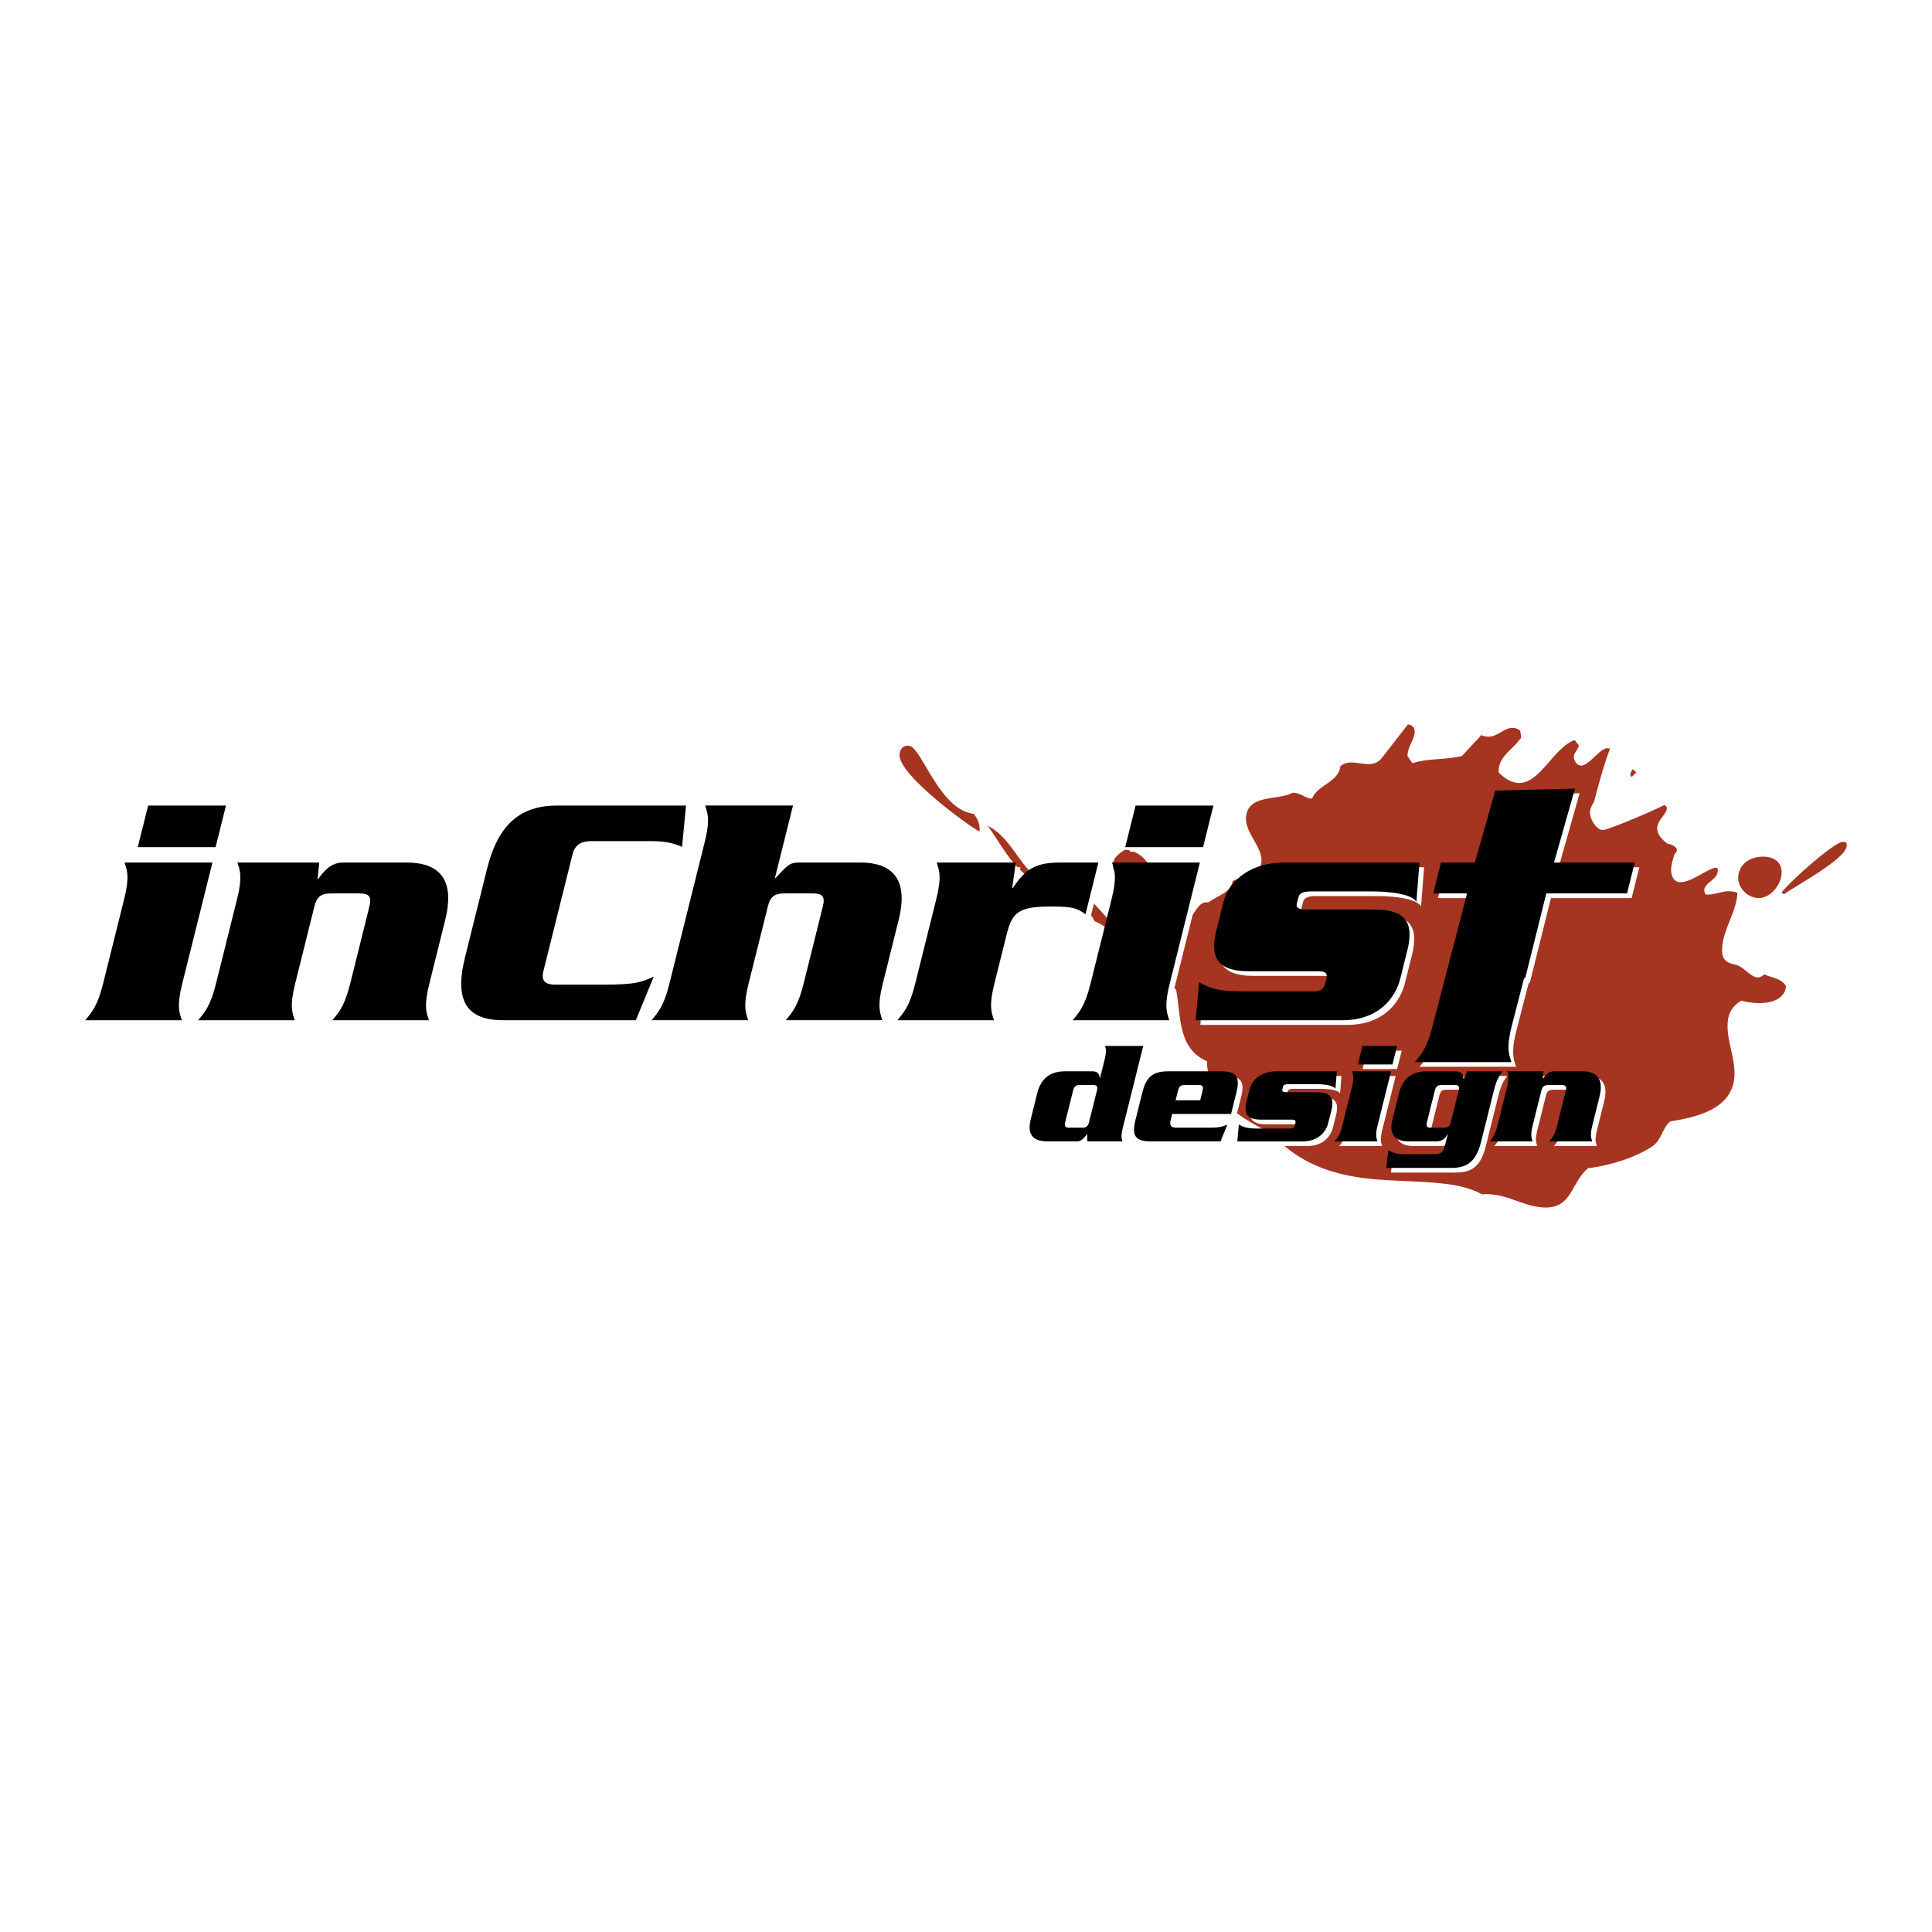 <svg xmlns="http://www.w3.org/2000/svg" width="2500" height="2500" viewBox="0 0 192.756 192.756"><g fill-rule="evenodd" clip-rule="evenodd"><path fill="#fff" d="M0 0h192.756v192.756H0V0z"/><path d="M97.146 81.191c-3.398-.357-5.219-6.658-6.446-6.786-.566-.061-.889.288-.949.854-.198 1.889 6.352 6.777 7.973 7.711.069-.661-.154-1.257-.578-1.779zm1.403 1.197c1.332 1.858 2.352 3.97 4.225 5.217l-.109-.775c-1.372-1.48-2.214-3.478-4.116-4.442zm7.58 5.092c.377 1.854 2.291 2.723 3.066 4.427 2.016.785 2.941 2.886 4.531 4.103l.189.021c-1.048-1.829-6.063-7.702-7.786-8.551zm56.777-10.743c-.115.179-.229.358-.238.452-.021.189.062.293.158.303l.428-.432-.348-.323zm-11.242-3.853c-.178-.114-.357-.229-.641-.258-.943-.099-1.629.974-2.668.865-.189-.02-.377-.04-.557-.154l-1.938 2.087c-1.664.398-3.363.219-4.943.722l-.498-.72.031-.284c.068-.66.619-1.366.689-2.027.049-.472-.203-.785-.676-.835l-2.539 3.266c-.447.621-1.033.751-1.789.672-.85-.09-1.678-.368-2.408.224-.17 1.605-2.295 1.859-2.822 3.235l-.189-.02c-.473-.049-.904-.477-1.471-.536l-.283-.03c-1.42.805-4.402.111-4.641 2.376-.168 1.604 1.686 3.041 1.527 4.551-.16 1.511-1.859 1.333-2.871 1.895-.225 1.217-1.586 1.457-2.42 2.132-.84-.184-1.232.825-1.67 1.352l-.283-.03c-.85-.089-1.127-1.073-1.541-1.689-1.863-1.341-2.082-4.706-4.83-4.898-.512.328-1.129.741-1.197 1.401-.199 1.889 4.666 3.736 5.451 5.346-.342.537-1.361.239-1.854.378-.078 2.569 1.109 4.89 2.715 6.872.488 2.629.15 5.839 3.072 7.101.002 3.627 3.496 5.808 6.408 7.164 2.648 2.951 5.959 4.157 9.83 4.564 2.359.247 4.75.212 7.109.46 1.416.148 2.824.392 4.086 1.097.387-.055.764-.016 1.143.024 1.605.169 3.035 1.083 4.734 1.262 3.117.327 2.922-2.366 4.705-3.897 2.127-.254 4.691-1.034 6.436-2.188.928-.666.953-1.81 1.787-2.485 2.525-.403 6.043-1.18 6.369-4.295.199-1.889-.84-3.812-.643-5.7.1-.943.547-1.564 1.361-2.053.367.135.746.174 1.123.214 1.227.13 3.156-.05 3.324-1.655-.486-.814-1.441-.82-2.166-1.182-.209.168-.418.337-.701.308-.756-.079-1.318-1.093-2.252-1.287-1.123-.213-1.346-.809-1.236-1.848.188-1.794 1.301-3.3 1.479-5l.029-.283c-.178-.115-.367-.134-.65-.164-.85-.089-1.664.397-2.514.309a.732.732 0 0 1-.141-.492c.07-.661 1.254-1.014 1.332-1.77.02-.188.029-.282-.055-.387l-.094-.01c-.66-.069-2.549 1.546-3.682 1.428-.662-.069-.865-.855-.805-1.421.049-.473.193-.935.336-1.397.104-.084.209-.169.229-.358.039-.377-.695-.646-.979-.675-.527-.438-1.043-.969-.975-1.63.08-.755.904-1.337.953-1.809.021-.189-.064-.293-.244-.408-.709.402-5.707 2.55-6.18 2.501-.66-.069-1.307-1.188-1.238-1.848.031-.284.164-.651.383-.915.473-1.764.953-3.623 1.613-5.367l-.188-.02c-.746-.174-1.908 1.804-2.758 1.715-.379-.04-.707-.551-.666-.929.039-.378.457-.716.496-1.094l-.422-.521c-2.082.736-3.527 4.498-5.699 4.271-.756-.08-1.375-.527-1.893-1.059l.029-.283c.045-1.332 1.561-2.127 2.244-3.201l-.113-.68zm24.545 12.601c-1.227-.129-2.629.487-2.777 1.904-.107 1.039.736 2.082 1.869 2.201 1.229.129 2.32-1.188 2.439-2.321.11-1.039-.492-1.675-1.531-1.784zm7.697-1.483c-.746-.174-5.594 4.185-6.166 5.08l.273.124c1.139-.835 6.092-3.465 6.23-4.787.01-.095.039-.378-.15-.397l-.187-.02z" fill="#a53421"/><path d="M10.74 98.64c-.542 2.175-1.102 2.811-1.771 3.614h9.639c-.269-.804-.512-1.439.031-3.614l3.02-12.116H12.89c.268.803.511 1.439-.031 3.614L10.74 98.64zm4.505-17.807l-1.035 4.151h7.765l1.035-4.151h-7.765zM24.155 86.523c.268.803.511 1.439-.031 3.614l-2.119 8.502c-.542 2.175-1.102 2.811-1.771 3.614h9.639c-.268-.804-.511-1.439.031-3.614l1.927-7.732c.242-.97.66-1.305 1.631-1.305h2.878c.971 0 1.222.335.98 1.305l-1.927 7.732c-.542 2.175-1.103 2.811-1.771 3.614h9.639c-.269-.804-.511-1.439.031-3.614l1.593-6.393c.876-3.515-.113-5.723-3.828-5.723h-6.393c-1.172 0-1.883.837-2.451 1.64h-.067l.175-1.64h-8.166zM68.907 80.833H56.054c-3.48 0-5.839 1.674-6.99 6.293l-2.202 8.835c-1.151 4.619.373 6.292 3.854 6.292h13.187l1.787-4.351c-1.247.568-1.84.803-5.12.803h-4.619c-1.071 0-1.523-.335-1.265-1.372l2.887-11.581c.258-1.038.878-1.372 1.948-1.372h5.857c1.573 0 2.318.234 3.138.569l.391-4.116zM70.812 80.833c.268.804.511 1.44-.031 3.615L67.244 98.64c-.542 2.175-1.103 2.811-1.771 3.614h9.64c-.269-.804-.512-1.439.031-3.614l1.927-7.732c.242-.97.66-1.305 1.63-1.305h2.878c.971 0 1.222.335.98 1.305l-1.927 7.732c-.542 2.175-1.103 2.811-1.771 3.614h9.64c-.269-.804-.512-1.439.031-3.614l1.594-6.393c.875-3.515-.114-5.723-3.829-5.723h-6.158c-.87 0-1.104.268-2.292 1.539h-.067l1.802-7.229h-8.77v-.001zM93.917 86.523c.269.803.511 1.439-.031 3.614l-2.12 8.502c-.542 2.175-1.102 2.811-1.771 3.614h9.638c-.268-.804-.51-1.439.031-3.614l1.26-5.055c.535-2.142 1.27-2.677 4.383-2.677 2.342 0 2.627.201 3.455.77l1.285-5.154h-3.848c-2.443 0-3.447.669-4.684 2.543h-.068l.367-2.543h-7.897zM109.258 98.64c-.543 2.175-1.102 2.811-1.771 3.614h9.639c-.268-.804-.51-1.439.031-3.614l3.02-12.116h-8.768c.268.803.512 1.439-.031 3.614l-2.12 8.502zm4.504-17.807l-1.033 4.151h7.766l1.033-4.151h-7.766zM130.775 91.208c-.77 0-1.021-.2-.93-.569l.168-.669c.092-.368.443-.569 1.213-.569h6.125c1.84 0 3.982.268 4.426 1.037l.309-3.916h-13.59c-3.012 0-5.387 1.606-5.988 4.016l-.76 3.046c-.383 1.941-.273 3.782 3.342 3.782h6.861c.803 0 .988.201.83.837l-.084.335c-.158.636-.443.837-1.246.837h-6.66c-2.777 0-3.424-.234-4.695-.904l-.34 3.782h14.66c3.514 0 5.252-2.143 5.752-4.15l.785-3.146c.375-1.908.266-3.75-3.35-3.75h-6.828v.001zM109.115 112.438c-.096.387-.281.535-.623.535h-1.398c-.342 0-.455-.148-.357-.535l.793-3.183c.096-.387.283-.535.625-.535h1.398c.342 0 .453.148.357.535l-.795 3.183zm3.334 1.904c-.094-.282-.148-.595.029-1.309l2.047-8.212h-3.809c.094.283.148.596-.029 1.31l-.475 1.904h-.029c-.02-.283-.098-.685-.736-.685h-2.752c-1.607 0-2.424.893-2.744 2.172l-.658 2.647c-.32 1.279.053 2.172 1.66 2.172h2.959c.402 0 .641-.238 1.02-.743l.008.743h3.509v.001zM117.754 110.236l.238-.952c.1-.401.26-.564.646-.564h1.441c.389 0 .467.163.365.564l-.236.952h-2.454zm5.535 1.368l.533-2.142c.363-1.458.08-2.112-1.496-2.112h-5.34c-1.576 0-2.186.654-2.551 2.112l-.689 2.767c-.363 1.457-.08 2.112 1.498 2.112h6.99l.684-1.666c-.629.253-.996.297-1.666.297h-3.377c-.564 0-.736-.207-.625-.714l.162-.654h5.877zM128.811 109.433c-.342 0-.453-.089-.414-.253l.074-.297c.041-.163.197-.253.539-.253h2.723c.818 0 1.771.119 1.967.461l.137-1.74h-6.039c-1.338 0-2.393.714-2.66 1.785l-.338 1.354c-.17.862-.121 1.681 1.484 1.681h3.051c.355 0 .438.089.367.372l-.037.148c-.07.282-.197.372-.555.372h-2.959c-1.234 0-1.521-.104-2.086-.401l-.152 1.681h6.516c1.562 0 2.334-.952 2.559-1.845l.348-1.397c.166-.849.117-1.667-1.488-1.667h-3.037v-.001zM134.398 112.735c-.24.967-.488 1.249-.787 1.606h4.285c-.119-.357-.229-.64.014-1.606l1.342-5.385h-3.896c.119.356.227.64-.014 1.606l-.944 3.779zm2.002-7.914l-.459 1.845h3.451l.459-1.845H136.4zM144.672 114.58c-.211.847-.393 1.041-1.15 1.041h-3.02c-.686 0-1.023-.134-1.525-.388l-.199 1.756h6.455c1.666 0 2.518-.669 3.01-2.647l1.279-5.132c.301-1.205.66-1.577.85-1.859h-3.51l-.363.744h-.029c-.016-.536-.232-.744-.916-.744h-2.768c-1.605 0-2.424.893-2.742 2.172l-.66 2.647c-.318 1.279.055 2.172 1.66 2.172h2.752c.641 0 .918-.401 1.082-.699h.029l-.235.937zm.543-2.172c-.1.401-.26.564-.646.564H143.2c-.387 0-.465-.163-.365-.564l.779-3.124c.1-.401.26-.564.646-.564h1.367c.387 0 .467.163.365.564l-.777 3.124zM150.83 107.351c.119.356.229.64-.014 1.606l-.941 3.778c-.24.967-.49 1.249-.787 1.606h4.285c-.121-.357-.229-.64.014-1.606l.855-3.437c.107-.431.293-.579.725-.579h1.279c.432 0 .543.148.436.579l-.857 3.437c-.24.967-.488 1.249-.785 1.606h4.283c-.119-.357-.229-.64.014-1.606l.707-2.842c.391-1.562-.049-2.543-1.701-2.543h-2.84c-.521 0-.838.372-1.09.729h-.029l.076-.729h-3.63v.001z" fill="#fff"/><path d="M10.275 98.174c-.542 2.176-1.103 2.812-1.771 3.615h9.639c-.269-.804-.511-1.439.031-3.615l3.02-12.115h-8.769c.268.803.512 1.438-.031 3.615l-2.119 8.5zm4.505-17.805l-1.035 4.149h7.765l1.034-4.149H14.78zM23.69 86.059c.268.803.511 1.438-.03 3.615l-2.12 8.5c-.542 2.176-1.103 2.812-1.771 3.615h9.639c-.268-.804-.511-1.439.031-3.615l1.927-7.731c.242-.971.66-1.305 1.631-1.305h2.878c.971 0 1.222.334.98 1.305l-1.927 7.731c-.542 2.176-1.103 2.812-1.771 3.615h9.639c-.269-.804-.511-1.439.031-3.615l1.593-6.393c.876-3.514-.113-5.723-3.828-5.723h-6.393c-1.171 0-1.882.836-2.45 1.64h-.067l.174-1.64H23.69v.001zM68.442 80.369H55.589c-3.481 0-5.839 1.673-6.99 6.292l-2.202 8.836c-1.151 4.619.373 6.292 3.854 6.292h13.187l1.787-4.351c-1.246.568-1.84.803-5.12.803h-4.619c-1.071 0-1.523-.335-1.265-1.372l2.887-11.581c.258-1.038.877-1.372 1.948-1.372h5.857c1.573 0 2.318.234 3.138.569l.391-4.116zM70.347 80.369c.268.803.511 1.438-.031 3.614l-3.537 14.19c-.542 2.176-1.103 2.812-1.771 3.615h9.64c-.269-.804-.512-1.439.031-3.615l1.927-7.731c.241-.971.66-1.305 1.63-1.305h2.878c.971 0 1.222.334.98 1.305l-1.927 7.731c-.542 2.176-1.103 2.812-1.771 3.615h9.64c-.269-.804-.512-1.439.031-3.615l1.593-6.393c.876-3.514-.113-5.723-3.828-5.723h-6.158c-.87 0-1.104.268-2.292 1.539h-.067l1.802-7.229h-8.77v.002zM93.452 86.059c.269.803.511 1.438-.031 3.615l-2.119 8.5c-.542 2.176-1.102 2.812-1.771 3.615h9.641c-.27-.804-.514-1.439.029-3.615l1.26-5.053c.533-2.142 1.27-2.678 4.383-2.678 2.342 0 2.627.201 3.457.77l1.283-5.154h-3.848c-2.443 0-3.447.669-4.684 2.543h-.068l.367-2.543h-7.899zM108.793 98.174c-.543 2.176-1.102 2.812-1.771 3.615h9.639c-.268-.804-.512-1.439.031-3.615l3.02-12.115h-8.768c.268.803.51 1.438-.031 3.615l-2.12 8.5zm4.506-17.805l-1.035 4.149h7.766l1.033-4.149h-7.764zM130.311 90.744c-.77 0-1.021-.201-.93-.569l.168-.669c.092-.369.443-.569 1.213-.569h6.123c1.842 0 3.984.268 4.428 1.038l.307-3.916h-13.588c-3.012 0-5.387 1.606-5.988 4.017l-.758 3.045c-.385 1.941-.273 3.783 3.34 3.783h6.861c.805 0 .988.2.828.836l-.082.335c-.158.636-.443.837-1.246.837h-6.66c-2.779 0-3.422-.235-4.695-.904l-.34 3.782h14.66c3.514 0 5.252-2.142 5.754-4.15l.783-3.146c.375-1.908.266-3.749-3.35-3.749h-6.828v-.001zM108.65 111.973c-.096.387-.281.536-.623.536h-1.398c-.342 0-.453-.149-.357-.536l.793-3.183c.096-.388.281-.536.625-.536h1.398c.342 0 .453.148.357.536l-.795 3.183zm3.334 1.904c-.094-.283-.148-.595.029-1.31l2.047-8.211h-3.809c.094.283.148.595-.029 1.309l-.475 1.904h-.029c-.02-.282-.098-.684-.736-.684h-2.752c-1.607 0-2.424.893-2.742 2.172l-.66 2.647c-.32 1.279.053 2.172 1.66 2.172h2.959c.402 0 .639-.238 1.02-.744l.008.744h3.509v.001zM117.289 109.771l.236-.952c.102-.401.262-.565.648-.565h1.441c.387 0 .465.164.365.565l-.236.952h-2.454zm5.535 1.369l.533-2.143c.363-1.457.08-2.111-1.496-2.111h-5.34c-1.578 0-2.188.654-2.551 2.111l-.689 2.767c-.363 1.459-.08 2.113 1.496 2.113h6.992l.684-1.667c-.629.254-.996.299-1.666.299h-3.377c-.564 0-.736-.209-.625-.714l.164-.655h5.875zM128.346 108.968c-.342 0-.455-.089-.412-.253l.072-.297c.041-.164.197-.253.539-.253h2.723c.818 0 1.771.119 1.969.461l.137-1.74h-6.041c-1.338 0-2.395.714-2.66 1.785l-.338 1.354c-.17.863-.121 1.681 1.484 1.681h3.049c.357 0 .439.09.369.372l-.037.148c-.07.283-.197.371-.553.371h-2.961c-1.234 0-1.521-.104-2.086-.4l-.152 1.681h6.516c1.562 0 2.336-.952 2.557-1.845l.35-1.398c.166-.848.117-1.666-1.488-1.666h-3.037v-.001zM133.934 112.271c-.24.967-.49 1.249-.787 1.606h4.285c-.119-.357-.229-.64.014-1.606l1.342-5.385h-3.898c.119.356.229.64-.014 1.606l-.942 3.779zm2.002-7.915l-.459 1.845h3.451l.459-1.845h-3.451zM144.207 114.114c-.211.849-.393 1.042-1.15 1.042h-3.021c-.684 0-1.021-.135-1.523-.387l-.201 1.755h6.457c1.666 0 2.518-.67 3.01-2.647l1.279-5.132c.301-1.205.662-1.577.852-1.859h-3.512l-.363.744h-.031c-.014-.536-.23-.744-.914-.744h-2.768c-1.605 0-2.424.893-2.742 2.172l-.66 2.647c-.318 1.279.053 2.172 1.66 2.172h2.752c.639 0 .918-.402 1.082-.699h.029l-.236.936zm.543-2.171c-.102.401-.26.565-.648.565h-1.367c-.387 0-.465-.164-.365-.565l.779-3.124c.1-.401.26-.565.646-.565h1.369c.385 0 .463.164.363.565l-.777 3.124zM150.365 106.886c.119.356.227.64-.014 1.606l-.941 3.778c-.242.967-.49 1.249-.787 1.606h4.283c-.119-.357-.227-.64.014-1.606l.857-3.437c.107-.432.293-.58.725-.58h1.279c.432 0 .543.148.436.58l-.857 3.437c-.24.967-.49 1.249-.787 1.606h4.285c-.119-.357-.227-.64.014-1.606l.707-2.842c.391-1.562-.049-2.543-1.701-2.543h-2.84c-.521 0-.836.371-1.09.729h-.029l.078-.729h-3.632v.001z"/><path d="M147.607 86.523l2.045-7.18 7.947-.2-2.092 7.38h8.051l-.766 3.079h-8.053l-2.07 8.301a.5.5 0 0 1-.166.227l-1.209 4.688c-.543 2.176-.301 2.812-.031 3.614h-9.639c.668-.803 1.229-1.438 1.77-3.614l3.303-12.681c.049-.189.09-.368.125-.535h-3.361l.768-3.079h3.378z" fill="#fff"/><path d="M147.145 86.059l2.041-7.18 7.949-.201-2.092 7.38h8.053l-.768 3.079h-8.053l-2.068 8.301a.524.524 0 0 1-.168.227l-1.209 4.688c-.543 2.175-.299 2.812-.031 3.614h-9.639c.668-.803 1.229-1.439 1.771-3.614l3.303-12.68c.047-.19.088-.368.123-.536h-3.361l.768-3.079H147.145v.001z"/></g></svg>